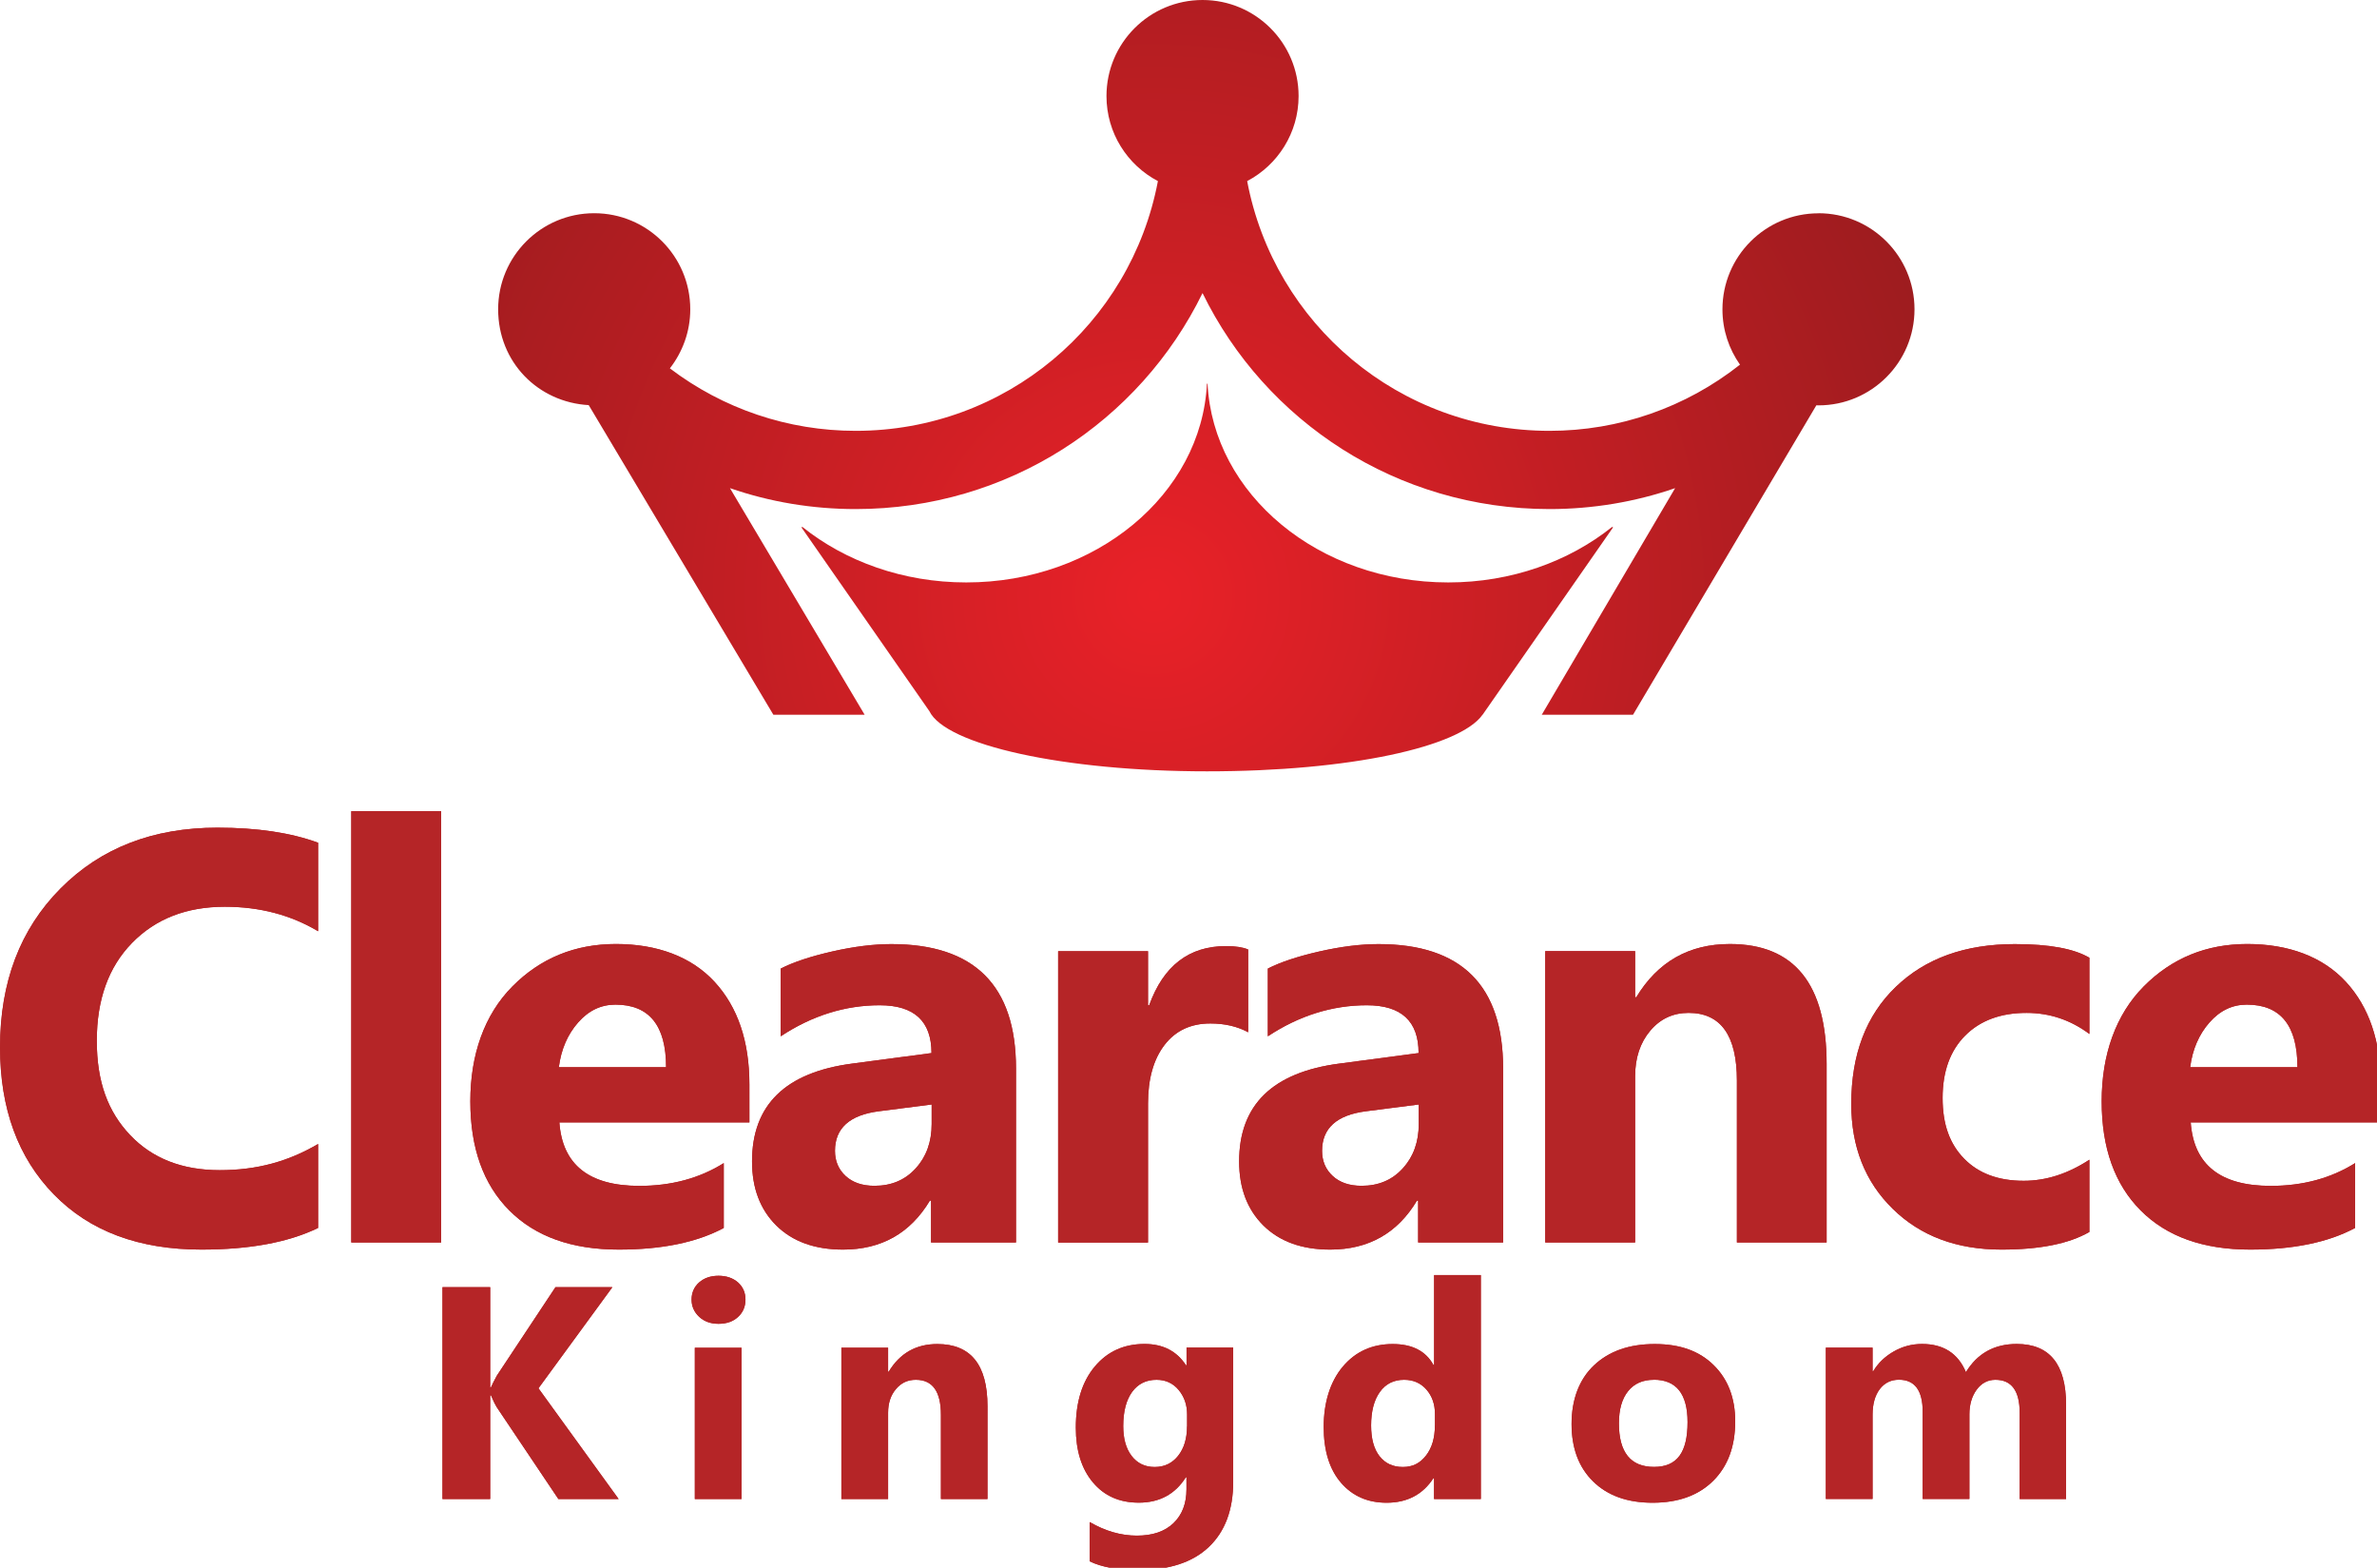 <?xml version="1.0" encoding="UTF-8" standalone="no"?>
<!-- Created with Inkscape (http://www.inkscape.org/) -->

<svg
   width="60.184mm"
   height="39.688mm"
   viewBox="0 0 60.184 39.688"
   version="1.1"
   id="svg5"
   xmlns:inkscape="http://www.inkscape.org/namespaces/inkscape"
   xmlns:sodipodi="http://sodipodi.sourceforge.net/DTD/sodipodi-0.dtd"
   xmlns="http://www.w3.org/2000/svg"
   xmlns:svg="http://www.w3.org/2000/svg">
  <sodipodi:namedview
     id="namedview7"
     pagecolor="#ffffff"
     bordercolor="#000000"
     borderopacity="0.25"
     inkscape:showpageshadow="2"
     inkscape:pageopacity="0.0"
     inkscape:pagecheckerboard="0"
     inkscape:deskcolor="#d1d1d1"
     inkscape:document-units="mm"
     showgrid="false" />
  <defs
     id="defs2">
    <radialGradient
       id="paint0_radial_1005_53"
       cx="0"
       cy="0"
       r="1"
       gradientUnits="userSpaceOnUse"
       gradientTransform="matrix(165.877,0,0,165.877,110.233,56.884)">
      <stop
         stop-color="#E92128"
         id="stop1119" />
      <stop
         offset="1"
         stop-color="#4A1615"
         id="stop1121" />
    </radialGradient>
    <radialGradient
       id="paint1_radial_1005_53"
       cx="0"
       cy="0"
       r="1"
       gradientUnits="userSpaceOnUse"
       gradientTransform="matrix(165.877,0,0,165.877,110.226,56.884)">
      <stop
         stop-color="#E92128"
         id="stop1124" />
      <stop
         offset="1"
         stop-color="#4A1615"
         id="stop1126" />
    </radialGradient>
    <clipPath
       id="clip0_1005_53">
      <rect
         width="227.468"
         height="150"
         fill="#ffffff"
         id="rect1129"
         x="0"
         y="0" />
    </clipPath>
  </defs>
  <g
     inkscape:label="Layer 1"
     inkscape:groupmode="layer"
     id="layer1"
     transform="translate(-69.236,-83.805)">
    <g
       clip-path="url(#clip0_1005_53)"
       id="g1117"
       transform="matrix(0.265,0,0,0.265,69.236,83.805)">
      <path
         d="m 30.39,117.316 c -2.848,1.38 -6.559,2.066 -11.141,2.066 -5.976,0 -10.683,-1.756 -14.107,-5.275 C 1.712,110.595 0,105.91 0,100.059 0,93.825 1.926,88.771 5.777,84.89 9.628,81.009 14.623,79.076 20.769,79.076 c 3.807,0 7.009,0.48 9.621,1.439 v 8.455 c -2.612,-1.557 -5.585,-2.339 -8.912,-2.339 -3.659,0 -6.611,1.151 -8.861,3.453 -2.25,2.302 -3.372,5.415 -3.372,9.348 0,3.932 1.062,6.773 3.18,9.008 2.117,2.236 4.973,3.357 8.558,3.357 3.586,0 6.559,-0.833 9.407,-2.501 z"
         fill="#b52527"
         id="path1049" />
      <path
         d="M 42.15,118.703 H 33.562 V 77.497 h 8.588 z"
         fill="#b52527"
         id="path1051" />
      <path
         d="m 71.602,107.23 h -18.157 c 0.288,4.043 2.833,6.065 7.636,6.065 3.062,0 5.755,-0.723 8.071,-2.176 v 6.197 c -2.575,1.38 -5.917,2.066 -10.027,2.066 -4.493,0 -7.983,-1.247 -10.462,-3.741 -2.486,-2.494 -3.726,-5.969 -3.726,-10.425 0,-4.456 1.343,-8.278 4.021,-10.978 2.678,-2.7 5.976,-4.051 9.894,-4.051 3.918,0 7.201,1.203 9.422,3.615 2.221,2.413 3.327,5.681 3.327,9.812 z m -7.961,-5.275 c 0,-3.984 -1.616,-5.976 -4.84,-5.976 -1.38,0 -2.567,0.568 -3.571,1.712 -1.003,1.144 -1.616,2.567 -1.837,4.264 z"
         fill="#b52527"
         id="path1053" />
      <path
         d="m 97.086,118.703 h -8.13 v -3.999 h -0.111 c -1.867,3.114 -4.633,4.678 -8.293,4.678 -2.7,0 -4.825,-0.768 -6.375,-2.295 -1.549,-1.534 -2.324,-3.571 -2.324,-6.131 0,-5.4 3.195,-8.514 9.591,-9.348 l 7.555,-1.003 c 0,-3.047 -1.653,-4.567 -4.943,-4.567 -3.291,0 -6.47,0.989 -9.459,2.966 v -6.47 c 1.195,-0.612 2.833,-1.158 4.906,-1.631 2.073,-0.472 3.962,-0.708 5.666,-0.708 7.939,0 11.908,3.962 11.908,11.878 v 16.637 z m -8.071,-11.31 v -1.874 l -5.054,0.649 c -2.789,0.361 -4.183,1.623 -4.183,3.777 0,0.982 0.339,1.778 1.018,2.406 0.679,0.627 1.601,0.937 2.759,0.937 1.616,0 2.929,-0.554 3.94,-1.675 1.011,-1.114 1.52,-2.523 1.52,-4.228 z"
         fill="#b52527"
         id="path1055" />
      <path
         d="m 119.256,98.62 c -1.033,-0.561 -2.235,-0.841 -3.615,-0.841 -1.866,0 -3.327,0.686 -4.375,2.051 -1.048,1.365 -1.579,3.232 -1.579,5.585 v 13.295 h -8.588 V 90.874 h 8.588 v 5.165 h 0.111 c 1.357,-3.77 3.807,-5.652 7.341,-5.652 0.907,0 1.616,0.111 2.117,0.325 z"
         fill="#b52527"
         id="path1057" />
      <path
         d="m 143.625,118.703 h -8.13 v -3.999 h -0.111 c -1.866,3.114 -4.633,4.678 -8.292,4.678 -2.701,0 -4.826,-0.768 -6.375,-2.295 -1.549,-1.534 -2.324,-3.571 -2.324,-6.131 0,-5.4 3.195,-8.514 9.591,-9.348 l 7.555,-1.003 c 0,-3.047 -1.652,-4.567 -4.943,-4.567 -3.29,0 -6.47,0.989 -9.458,2.966 v -6.47 c 1.195,-0.612 2.833,-1.158 4.906,-1.631 2.073,-0.472 3.962,-0.708 5.666,-0.708 7.939,0 11.908,3.962 11.908,11.878 v 16.637 z m -8.071,-11.31 v -1.874 l -5.054,0.649 c -2.789,0.361 -4.183,1.623 -4.183,3.777 0,0.982 0.339,1.778 1.018,2.406 0.679,0.627 1.601,0.937 2.759,0.937 1.616,0 2.929,-0.554 3.94,-1.675 1.011,-1.114 1.52,-2.523 1.52,-4.228 z"
         fill="#b52527"
         id="path1059" />
      <path
         d="m 174.517,118.703 h -8.566 v -15.464 c 0,-4.316 -1.542,-6.471 -4.619,-6.471 -1.483,0 -2.707,0.568 -3.666,1.712 -0.96,1.143 -1.439,2.59 -1.439,4.346 v 15.877 h -8.588 V 90.866 h 8.588 v 4.405 h 0.111 c 2.051,-3.386 5.031,-5.083 8.942,-5.083 6.16,0 9.244,3.822 9.244,11.473 v 17.043 z"
         fill="#b52527"
         id="path1061" />
      <path
         d="m 199.624,117.7 c -1.941,1.121 -4.737,1.682 -8.396,1.682 -4.279,0 -7.74,-1.299 -10.381,-3.888 -2.649,-2.59 -3.969,-5.932 -3.969,-10.027 0,-4.729 1.416,-8.455 4.257,-11.185 2.833,-2.73 6.625,-4.087 11.376,-4.087 3.284,0 5.652,0.435 7.12,1.306 v 7.282 c -1.793,-1.343 -3.8,-2.014 -6.005,-2.014 -2.465,0 -4.42,0.723 -5.859,2.162 -1.438,1.439 -2.161,3.431 -2.161,5.969 0,2.538 0.686,4.397 2.066,5.806 1.379,1.402 3.268,2.103 5.681,2.103 2.139,0 4.227,-0.671 6.278,-2.014 v 6.906 z"
         fill="#b52527"
         id="path1063" />
      <path
         d="m 227.468,107.23 h -18.157 c 0.288,4.043 2.833,6.065 7.636,6.065 3.062,0 5.755,-0.723 8.071,-2.176 v 6.197 c -2.574,1.38 -5.917,2.066 -10.026,2.066 -4.493,0 -7.983,-1.247 -10.462,-3.741 -2.486,-2.494 -3.726,-5.969 -3.726,-10.425 0,-4.456 1.343,-8.278 4.021,-10.978 2.678,-2.7 5.976,-4.051 9.894,-4.051 3.918,0 7.201,1.203 9.421,3.615 2.221,2.413 3.328,5.681 3.328,9.812 z m -7.961,-5.275 c 0,-3.984 -1.616,-5.976 -4.84,-5.976 -1.379,0 -2.567,0.568 -3.571,1.712 -1.003,1.144 -1.615,2.567 -1.837,4.264 z"
         fill="#b52527"
         id="path1065" />
      <path
         d="m 59.112,143.212 h -5.762 l -5.902,-8.794 c -0.111,-0.17 -0.295,-0.539 -0.539,-1.114 h -0.074 v 9.908 h -4.559 v -20.237 h 4.559 v 9.569 h 0.074 c 0.111,-0.266 0.302,-0.642 0.568,-1.129 l 5.593,-8.44 h 5.438 l -7.061,9.657 7.666,10.588 z"
         fill="#b52527"
         id="path1067" />
      <path
         d="m 68.651,126.472 c -0.752,0 -1.372,-0.221 -1.852,-0.671 -0.48,-0.451 -0.723,-0.997 -0.723,-1.646 0,-0.649 0.243,-1.217 0.723,-1.638 0.479,-0.42 1.099,-0.634 1.852,-0.634 0.753,0 1.38,0.214 1.859,0.634 0.472,0.421 0.716,0.967 0.716,1.638 0,0.672 -0.236,1.232 -0.716,1.668 -0.472,0.435 -1.092,0.649 -1.859,0.649 z m 2.199,16.74 H 66.386 V 128.759 H 70.85 Z"
         fill="#b52527"
         id="path1069" />
      <path
         d="m 94.349,143.212 h -4.449 v -8.034 c 0,-2.243 -0.797,-3.357 -2.398,-3.357 -0.775,0 -1.409,0.295 -1.903,0.893 -0.502,0.59 -0.745,1.342 -0.745,2.257 v 8.241 h -4.464 v -14.453 h 4.464 v 2.287 h 0.059 c 1.062,-1.763 2.612,-2.641 4.641,-2.641 3.202,0 4.796,1.985 4.796,5.954 z"
         fill="#b52527"
         id="path1071" />
      <path
         d="m 117.825,141.56 c 0,2.678 -0.775,4.758 -2.331,6.234 -1.557,1.476 -3.8,2.206 -6.744,2.206 -1.947,0 -3.489,-0.28 -4.633,-0.834 v -3.755 c 1.483,0.863 2.988,1.298 4.5,1.298 1.513,0 2.671,-0.398 3.505,-1.195 0.826,-0.797 1.239,-1.874 1.239,-3.239 v -1.143 h -0.059 c -1.018,1.616 -2.515,2.427 -4.5,2.427 -1.845,0 -3.305,-0.649 -4.39,-1.948 -1.084,-1.298 -1.623,-3.039 -1.623,-5.223 0,-2.45 0.605,-4.39 1.808,-5.829 1.202,-1.438 2.788,-2.161 4.758,-2.161 1.756,0 3.077,0.678 3.955,2.028 h 0.059 v -1.682 h 4.456 v 12.801 z m -4.405,-5.29 v -1.144 c 0,-0.915 -0.272,-1.689 -0.811,-2.339 -0.539,-0.649 -1.247,-0.966 -2.11,-0.966 -0.989,0 -1.763,0.384 -2.332,1.158 -0.56,0.775 -0.848,1.859 -0.848,3.261 0,1.203 0.266,2.155 0.804,2.855 0.539,0.701 1.269,1.056 2.199,1.056 0.929,0 1.667,-0.355 2.235,-1.063 0.568,-0.708 0.856,-1.653 0.856,-2.818 z"
         fill="#b52527"
         id="path1073" />
      <path
         d="m 141.479,143.212 h -4.464 v -1.992 h -0.059 c -1.018,1.564 -2.509,2.346 -4.471,2.346 -1.808,0 -3.261,-0.634 -4.36,-1.91 -1.1,-1.277 -1.653,-3.055 -1.653,-5.342 0,-2.287 0.605,-4.301 1.822,-5.747 1.21,-1.439 2.804,-2.162 4.774,-2.162 1.866,0 3.165,0.671 3.895,2.007 h 0.059 v -8.596 h 4.464 v 21.396 z m -4.376,-7.031 v -1.084 c 0,-0.945 -0.273,-1.719 -0.818,-2.347 -0.546,-0.619 -1.255,-0.929 -2.133,-0.929 -0.988,0 -1.763,0.391 -2.316,1.166 -0.554,0.774 -0.834,1.844 -0.834,3.194 0,1.269 0.266,2.25 0.804,2.937 0.539,0.686 1.277,1.033 2.228,1.033 0.952,0 1.638,-0.362 2.206,-1.085 0.568,-0.723 0.856,-1.682 0.856,-2.877 z"
         fill="#b52527"
         id="path1075" />
      <path
         d="m 157.902,143.566 c -2.413,0 -4.301,-0.671 -5.681,-2.028 -1.38,-1.351 -2.066,-3.18 -2.066,-5.497 0,-2.317 0.716,-4.257 2.147,-5.607 1.431,-1.35 3.364,-2.029 5.799,-2.029 2.435,0 4.279,0.671 5.644,2.029 1.365,1.35 2.044,3.135 2.044,5.356 0,2.398 -0.701,4.294 -2.11,5.689 -1.409,1.394 -3.335,2.087 -5.777,2.087 z m 0.11,-11.745 c -1.055,0 -1.874,0.361 -2.456,1.084 -0.583,0.723 -0.878,1.749 -0.878,3.077 0,2.774 1.121,4.161 3.357,4.161 2.235,0 3.202,-1.424 3.202,-4.279 0,-2.7 -1.078,-4.05 -3.232,-4.05 z"
         fill="#b52527"
         id="path1077" />
      <path
         d="m 197.418,143.212 h -4.449 v -8.241 c 0,-2.095 -0.775,-3.15 -2.317,-3.15 -0.73,0 -1.328,0.317 -1.793,0.944 -0.457,0.627 -0.693,1.417 -0.693,2.354 v 8.086 h -4.464 v -8.33 c 0,-2.043 -0.76,-3.061 -2.272,-3.061 -0.76,0 -1.372,0.302 -1.83,0.9 -0.457,0.605 -0.686,1.424 -0.686,2.456 v 8.035 h -4.464 v -14.453 h 4.464 v 2.257 h 0.059 c 0.458,-0.774 1.107,-1.401 1.94,-1.881 0.834,-0.487 1.742,-0.73 2.73,-0.73 2.044,0 3.438,0.9 4.191,2.692 1.099,-1.8 2.722,-2.692 4.855,-2.692 3.143,0 4.714,1.94 4.714,5.813 v 8.994 z"
         fill="#b52527"
         id="path1079" />
      <path
         d="m 154.124,50.376 -0.103,-0.029 c -4.109,3.283 -9.606,5.297 -15.648,5.297 -12.381,0 -22.474,-8.418 -22.997,-18.983 h -0.03 -0.029 c -0.524,10.565 -10.617,18.983 -22.997,18.983 -6.043,0 -11.546,-2.014 -15.649,-5.297 l -0.103,0.029 12.225,17.559 c 1.557,3.239 12.838,5.755 26.531,5.755 13.693,0 24.155,-2.339 26.324,-5.408 h 0.008 z"
         fill="url(#paint0_radial_1005_53)"
         id="path1081"
         style="fill:url(#paint0_radial_1005_53)" />
      <path
         d="m 173.749,20.378 c -5.068,0 -9.178,4.109 -9.178,9.178 0,1.97 0.62,3.785 1.675,5.282 -5.172,4.087 -11.554,6.323 -18.201,6.323 -14.343,0 -26.295,-10.181 -28.885,-23.86 2.915,-1.535 4.914,-4.596 4.914,-8.123 C 124.074,4.109 119.965,0 114.896,0 c -5.069,0 -9.178,4.109 -9.178,9.178 0,3.527 1.992,6.588 4.914,8.123 -2.59,13.679 -14.542,23.86 -28.878,23.86 -6.456,0 -12.661,-2.103 -17.751,-5.969 1.21,-1.557 1.948,-3.512 1.948,-5.644 0,-5.069 -4.109,-9.178 -9.178,-9.178 -5.069,0 -9.178,4.109 -9.178,9.178 0,5.069 3.829,8.883 8.654,9.156 l 17.641,29.578 h 8.721 L 69.743,46.636 c 3.822,1.321 7.872,1.999 12.011,1.999 14.549,0 27.143,-8.359 33.142,-20.636 5.998,12.277 18.592,20.636 33.149,20.636 4.132,0 8.175,-0.679 12.004,-1.999 l -12.742,21.647 h 8.721 l 17.515,-29.563 c 0.066,0 0.125,0.007 0.199,0.007 5.069,0 9.178,-4.109 9.178,-9.178 0,-5.069 -4.109,-9.178 -9.178,-9.178 z"
         fill="url(#paint1_radial_1005_53)"
         id="path1083"
         style="fill:url(#paint1_radial_1005_53)" />
      <path
         d="m 30.39,117.316 c -2.848,1.38 -6.559,2.066 -11.141,2.066 -5.976,0 -10.683,-1.756 -14.107,-5.275 C 1.719,110.595 0.007,105.91 0.007,100.052 0.007,93.817 1.933,88.763 5.784,84.883 9.635,81.002 14.63,79.069 20.776,79.069 c 3.807,0 7.009,0.48 9.621,1.439 v 8.455 c -2.612,-1.557 -5.585,-2.339 -8.912,-2.339 -3.659,0 -6.611,1.151 -8.861,3.453 -2.25,2.302 -3.372,5.415 -3.372,9.348 0,3.932 1.062,6.772 3.18,9.008 2.118,2.235 4.973,3.357 8.558,3.357 3.586,0 6.559,-0.834 9.407,-2.501 v 8.02 z"
         fill="#b52527"
         id="path1085" />
      <path
         d="M 42.15,118.703 H 33.562 V 77.497 h 8.588 z"
         fill="#b52527"
         id="path1087" />
      <path
         d="m 71.602,107.23 h -18.157 c 0.288,4.043 2.833,6.065 7.636,6.065 3.062,0 5.755,-0.723 8.071,-2.176 v 6.197 c -2.575,1.38 -5.917,2.066 -10.027,2.066 -4.493,0 -7.983,-1.247 -10.462,-3.741 -2.486,-2.494 -3.726,-5.969 -3.726,-10.425 0,-4.456 1.343,-8.278 4.021,-10.978 2.678,-2.7 5.976,-4.051 9.894,-4.051 3.918,0 7.201,1.203 9.422,3.615 2.221,2.413 3.327,5.681 3.327,9.812 z m -7.961,-5.275 c 0,-3.984 -1.616,-5.976 -4.84,-5.976 -1.38,0 -2.567,0.568 -3.571,1.712 -1.003,1.144 -1.616,2.567 -1.837,4.264 z"
         fill="#b52527"
         id="path1089" />
      <path
         d="m 97.086,118.703 h -8.13 v -3.999 h -0.111 c -1.867,3.114 -4.633,4.678 -8.293,4.678 -2.7,0 -4.825,-0.768 -6.375,-2.295 -1.549,-1.534 -2.324,-3.571 -2.324,-6.131 0,-5.4 3.195,-8.514 9.591,-9.348 l 7.555,-1.003 c 0,-3.047 -1.653,-4.567 -4.951,-4.567 -3.298,0 -6.47,0.989 -9.458,2.966 v -6.47 c 1.195,-0.612 2.833,-1.158 4.906,-1.631 2.073,-0.472 3.962,-0.708 5.666,-0.708 7.939,0 11.908,3.962 11.908,11.878 v 16.637 z m -8.071,-11.31 v -1.874 l -5.054,0.649 c -2.789,0.361 -4.183,1.623 -4.183,3.777 0,0.982 0.339,1.778 1.018,2.406 0.679,0.627 1.601,0.937 2.759,0.937 1.616,0 2.929,-0.554 3.94,-1.675 1.018,-1.114 1.52,-2.523 1.52,-4.228 z"
         fill="#b52527"
         id="path1091" />
      <path
         d="m 119.256,98.62 c -1.033,-0.561 -2.235,-0.841 -3.615,-0.841 -1.867,0 -3.327,0.686 -4.375,2.051 -1.048,1.365 -1.579,3.232 -1.579,5.585 v 13.295 h -8.588 V 90.874 h 8.588 v 5.165 h 0.111 c 1.357,-3.77 3.807,-5.652 7.341,-5.652 0.907,0 1.616,0.111 2.117,0.325 z"
         fill="#b52527"
         id="path1093" />
      <path
         d="m 143.625,118.703 h -8.13 v -3.999 h -0.111 c -1.866,3.114 -4.633,4.678 -8.292,4.678 -2.701,0 -4.826,-0.768 -6.375,-2.295 -1.549,-1.534 -2.324,-3.571 -2.324,-6.131 0,-5.4 3.195,-8.514 9.591,-9.348 l 7.555,-1.003 c 0,-3.047 -1.652,-4.567 -4.95,-4.567 -3.298,0 -6.471,0.989 -9.459,2.966 v -6.47 c 1.195,-0.612 2.833,-1.158 4.907,-1.631 2.073,-0.472 3.961,-0.708 5.666,-0.708 7.938,0 11.908,3.962 11.908,11.878 v 16.637 z m -8.071,-11.31 v -1.874 l -5.054,0.649 c -2.789,0.361 -4.183,1.623 -4.183,3.777 0,0.982 0.339,1.778 1.018,2.406 0.679,0.627 1.601,0.937 2.759,0.937 1.616,0 2.929,-0.554 3.94,-1.675 1.018,-1.114 1.52,-2.523 1.52,-4.228 z"
         fill="#b52527"
         id="path1095" />
      <path
         d="m 174.517,118.703 h -8.566 v -15.464 c 0,-4.316 -1.542,-6.471 -4.619,-6.471 -1.483,0 -2.707,0.568 -3.666,1.712 -0.96,1.143 -1.439,2.59 -1.439,4.346 v 15.877 h -8.588 V 90.866 h 8.588 v 4.405 h 0.111 c 2.051,-3.386 5.031,-5.083 8.942,-5.083 6.16,0 9.244,3.822 9.244,11.473 v 17.043 z"
         fill="#b52527"
         id="path1097" />
      <path
         d="m 199.624,117.7 c -1.941,1.121 -4.737,1.682 -8.396,1.682 -4.279,0 -7.74,-1.299 -10.381,-3.888 -2.649,-2.59 -3.969,-5.932 -3.969,-10.027 0,-4.729 1.416,-8.455 4.257,-11.185 2.833,-2.73 6.625,-4.087 11.376,-4.087 3.284,0 5.652,0.435 7.12,1.306 v 7.282 c -1.793,-1.343 -3.8,-2.014 -6.005,-2.014 -2.465,0 -4.42,0.723 -5.859,2.162 -1.438,1.439 -2.161,3.431 -2.161,5.969 0,2.538 0.686,4.397 2.066,5.806 1.379,1.402 3.268,2.103 5.681,2.103 2.139,0 4.227,-0.671 6.278,-2.014 v 6.906 z"
         fill="#b52527"
         id="path1099" />
      <path
         d="m 227.468,107.23 h -18.157 c 0.288,4.043 2.833,6.065 7.636,6.065 3.062,0 5.755,-0.723 8.071,-2.176 v 6.197 c -2.574,1.38 -5.917,2.066 -10.026,2.066 -4.493,0 -7.983,-1.247 -10.462,-3.741 -2.486,-2.494 -3.726,-5.969 -3.726,-10.425 0,-4.456 1.343,-8.278 4.021,-10.978 2.678,-2.7 5.976,-4.051 9.894,-4.051 3.918,0 7.201,1.203 9.421,3.615 2.221,2.413 3.328,5.681 3.328,9.812 z m -7.961,-5.275 c 0,-3.984 -1.616,-5.976 -4.84,-5.976 -1.379,0 -2.567,0.568 -3.571,1.712 -1.003,1.144 -1.615,2.567 -1.837,4.264 z"
         fill="#b52527"
         id="path1101" />
      <path
         d="m 59.112,143.212 h -5.762 l -5.902,-8.794 c -0.111,-0.17 -0.295,-0.539 -0.539,-1.114 h -0.074 v 9.908 h -4.559 v -20.237 h 4.559 v 9.569 h 0.074 c 0.111,-0.266 0.302,-0.642 0.568,-1.129 l 5.592,-8.44 h 5.438 l -7.061,9.657 7.666,10.588 z"
         fill="#b52527"
         id="path1103" />
      <path
         d="m 68.651,126.472 c -0.752,0 -1.372,-0.221 -1.852,-0.671 -0.48,-0.451 -0.723,-0.997 -0.723,-1.646 0,-0.649 0.243,-1.217 0.723,-1.638 0.479,-0.42 1.099,-0.634 1.852,-0.634 0.753,0 1.38,0.214 1.859,0.634 0.472,0.421 0.716,0.967 0.716,1.638 0,0.672 -0.236,1.232 -0.716,1.668 -0.472,0.435 -1.092,0.649 -1.859,0.649 z m 2.199,16.74 h -4.464 v -14.453 h 4.464 z"
         fill="#b52527"
         id="path1105" />
      <path
         d="m 94.349,143.212 h -4.449 v -8.034 c 0,-2.243 -0.797,-3.357 -2.398,-3.357 -0.775,0 -1.409,0.295 -1.903,0.893 -0.502,0.59 -0.745,1.342 -0.745,2.257 v 8.241 h -4.464 v -14.453 h 4.464 v 2.287 h 0.059 c 1.062,-1.763 2.612,-2.641 4.641,-2.641 3.202,0 4.796,1.985 4.796,5.954 z"
         fill="#b52527"
         id="path1107" />
      <path
         d="m 117.825,141.56 c 0,2.678 -0.775,4.758 -2.331,6.234 -1.557,1.476 -3.8,2.206 -6.744,2.206 -1.948,0 -3.49,-0.28 -4.633,-0.834 v -3.755 c 1.483,0.863 2.988,1.298 4.5,1.298 1.513,0 2.671,-0.398 3.505,-1.195 0.826,-0.797 1.239,-1.874 1.239,-3.239 v -1.143 h -0.059 c -1.018,1.616 -2.516,2.427 -4.5,2.427 -1.845,0 -3.305,-0.649 -4.39,-1.948 -1.085,-1.298 -1.623,-3.039 -1.623,-5.223 0,-2.45 0.605,-4.39 1.807,-5.829 1.203,-1.438 2.789,-2.161 4.759,-2.161 1.756,0 3.077,0.678 3.955,2.028 h 0.059 v -1.682 h 4.456 v 12.801 z m -4.405,-5.29 v -1.144 c 0,-0.915 -0.273,-1.689 -0.811,-2.339 -0.539,-0.641 -1.247,-0.966 -2.11,-0.966 -0.989,0 -1.764,0.384 -2.332,1.158 -0.56,0.775 -0.848,1.859 -0.848,3.261 0,1.203 0.265,2.155 0.804,2.855 0.539,0.701 1.269,1.056 2.199,1.056 0.929,0 1.667,-0.355 2.235,-1.063 0.568,-0.708 0.856,-1.653 0.856,-2.818 z"
         fill="#b52527"
         id="path1109" />
      <path
         d="m 141.478,143.212 h -4.463 v -1.992 h -0.059 c -1.018,1.564 -2.509,2.346 -4.471,2.346 -1.808,0 -3.261,-0.634 -4.361,-1.91 -1.099,-1.277 -1.652,-3.055 -1.652,-5.342 0,-2.287 0.605,-4.301 1.822,-5.747 1.21,-1.439 2.804,-2.162 4.774,-2.162 1.866,0 3.165,0.671 3.895,2.007 h 0.059 v -8.596 h 4.464 v 21.396 z m -4.375,-7.031 v -1.084 c 0,-0.945 -0.273,-1.719 -0.819,-2.347 -0.546,-0.619 -1.254,-0.929 -2.132,-0.929 -0.988,0 -1.763,0.391 -2.316,1.166 -0.554,0.774 -0.834,1.844 -0.834,3.194 0,1.269 0.265,2.25 0.804,2.937 0.539,0.686 1.276,1.033 2.228,1.033 0.952,0 1.638,-0.362 2.206,-1.085 0.568,-0.723 0.856,-1.682 0.856,-2.877 z"
         fill="#b52527"
         id="path1111" />
      <path
         d="m 157.902,143.566 c -2.413,0 -4.302,-0.678 -5.681,-2.028 -1.38,-1.351 -2.066,-3.18 -2.066,-5.497 0,-2.317 0.716,-4.257 2.147,-5.607 1.431,-1.35 3.364,-2.029 5.799,-2.029 2.435,0 4.279,0.679 5.644,2.029 1.365,1.35 2.044,3.135 2.044,5.356 0,2.398 -0.701,4.294 -2.11,5.689 -1.41,1.394 -3.335,2.087 -5.777,2.087 z m 0.11,-11.745 c -1.055,0 -1.874,0.361 -2.456,1.084 -0.583,0.723 -0.878,1.749 -0.878,3.077 0,2.774 1.121,4.161 3.356,4.161 2.236,0 3.202,-1.424 3.202,-4.279 0,-2.7 -1.077,-4.05 -3.231,-4.05 z"
         fill="#b52527"
         id="path1113" />
      <path
         d="m 197.418,143.212 h -4.449 v -8.241 c 0,-2.095 -0.775,-3.15 -2.317,-3.15 -0.73,0 -1.328,0.317 -1.793,0.944 -0.457,0.627 -0.693,1.417 -0.693,2.354 v 8.086 h -4.464 v -8.33 c 0,-2.043 -0.76,-3.061 -2.272,-3.061 -0.76,0 -1.372,0.302 -1.83,0.9 -0.457,0.605 -0.686,1.424 -0.686,2.456 v 8.035 h -4.464 v -14.453 h 4.464 v 2.257 h 0.059 c 0.457,-0.774 1.107,-1.401 1.94,-1.881 0.834,-0.48 1.742,-0.73 2.73,-0.73 2.044,0 3.438,0.9 4.191,2.692 1.099,-1.8 2.722,-2.692 4.854,-2.692 3.143,0 4.715,1.94 4.715,5.813 v 8.994 z"
         fill="#b52527"
         id="path1115" />
    </g>
  </g>
</svg>
